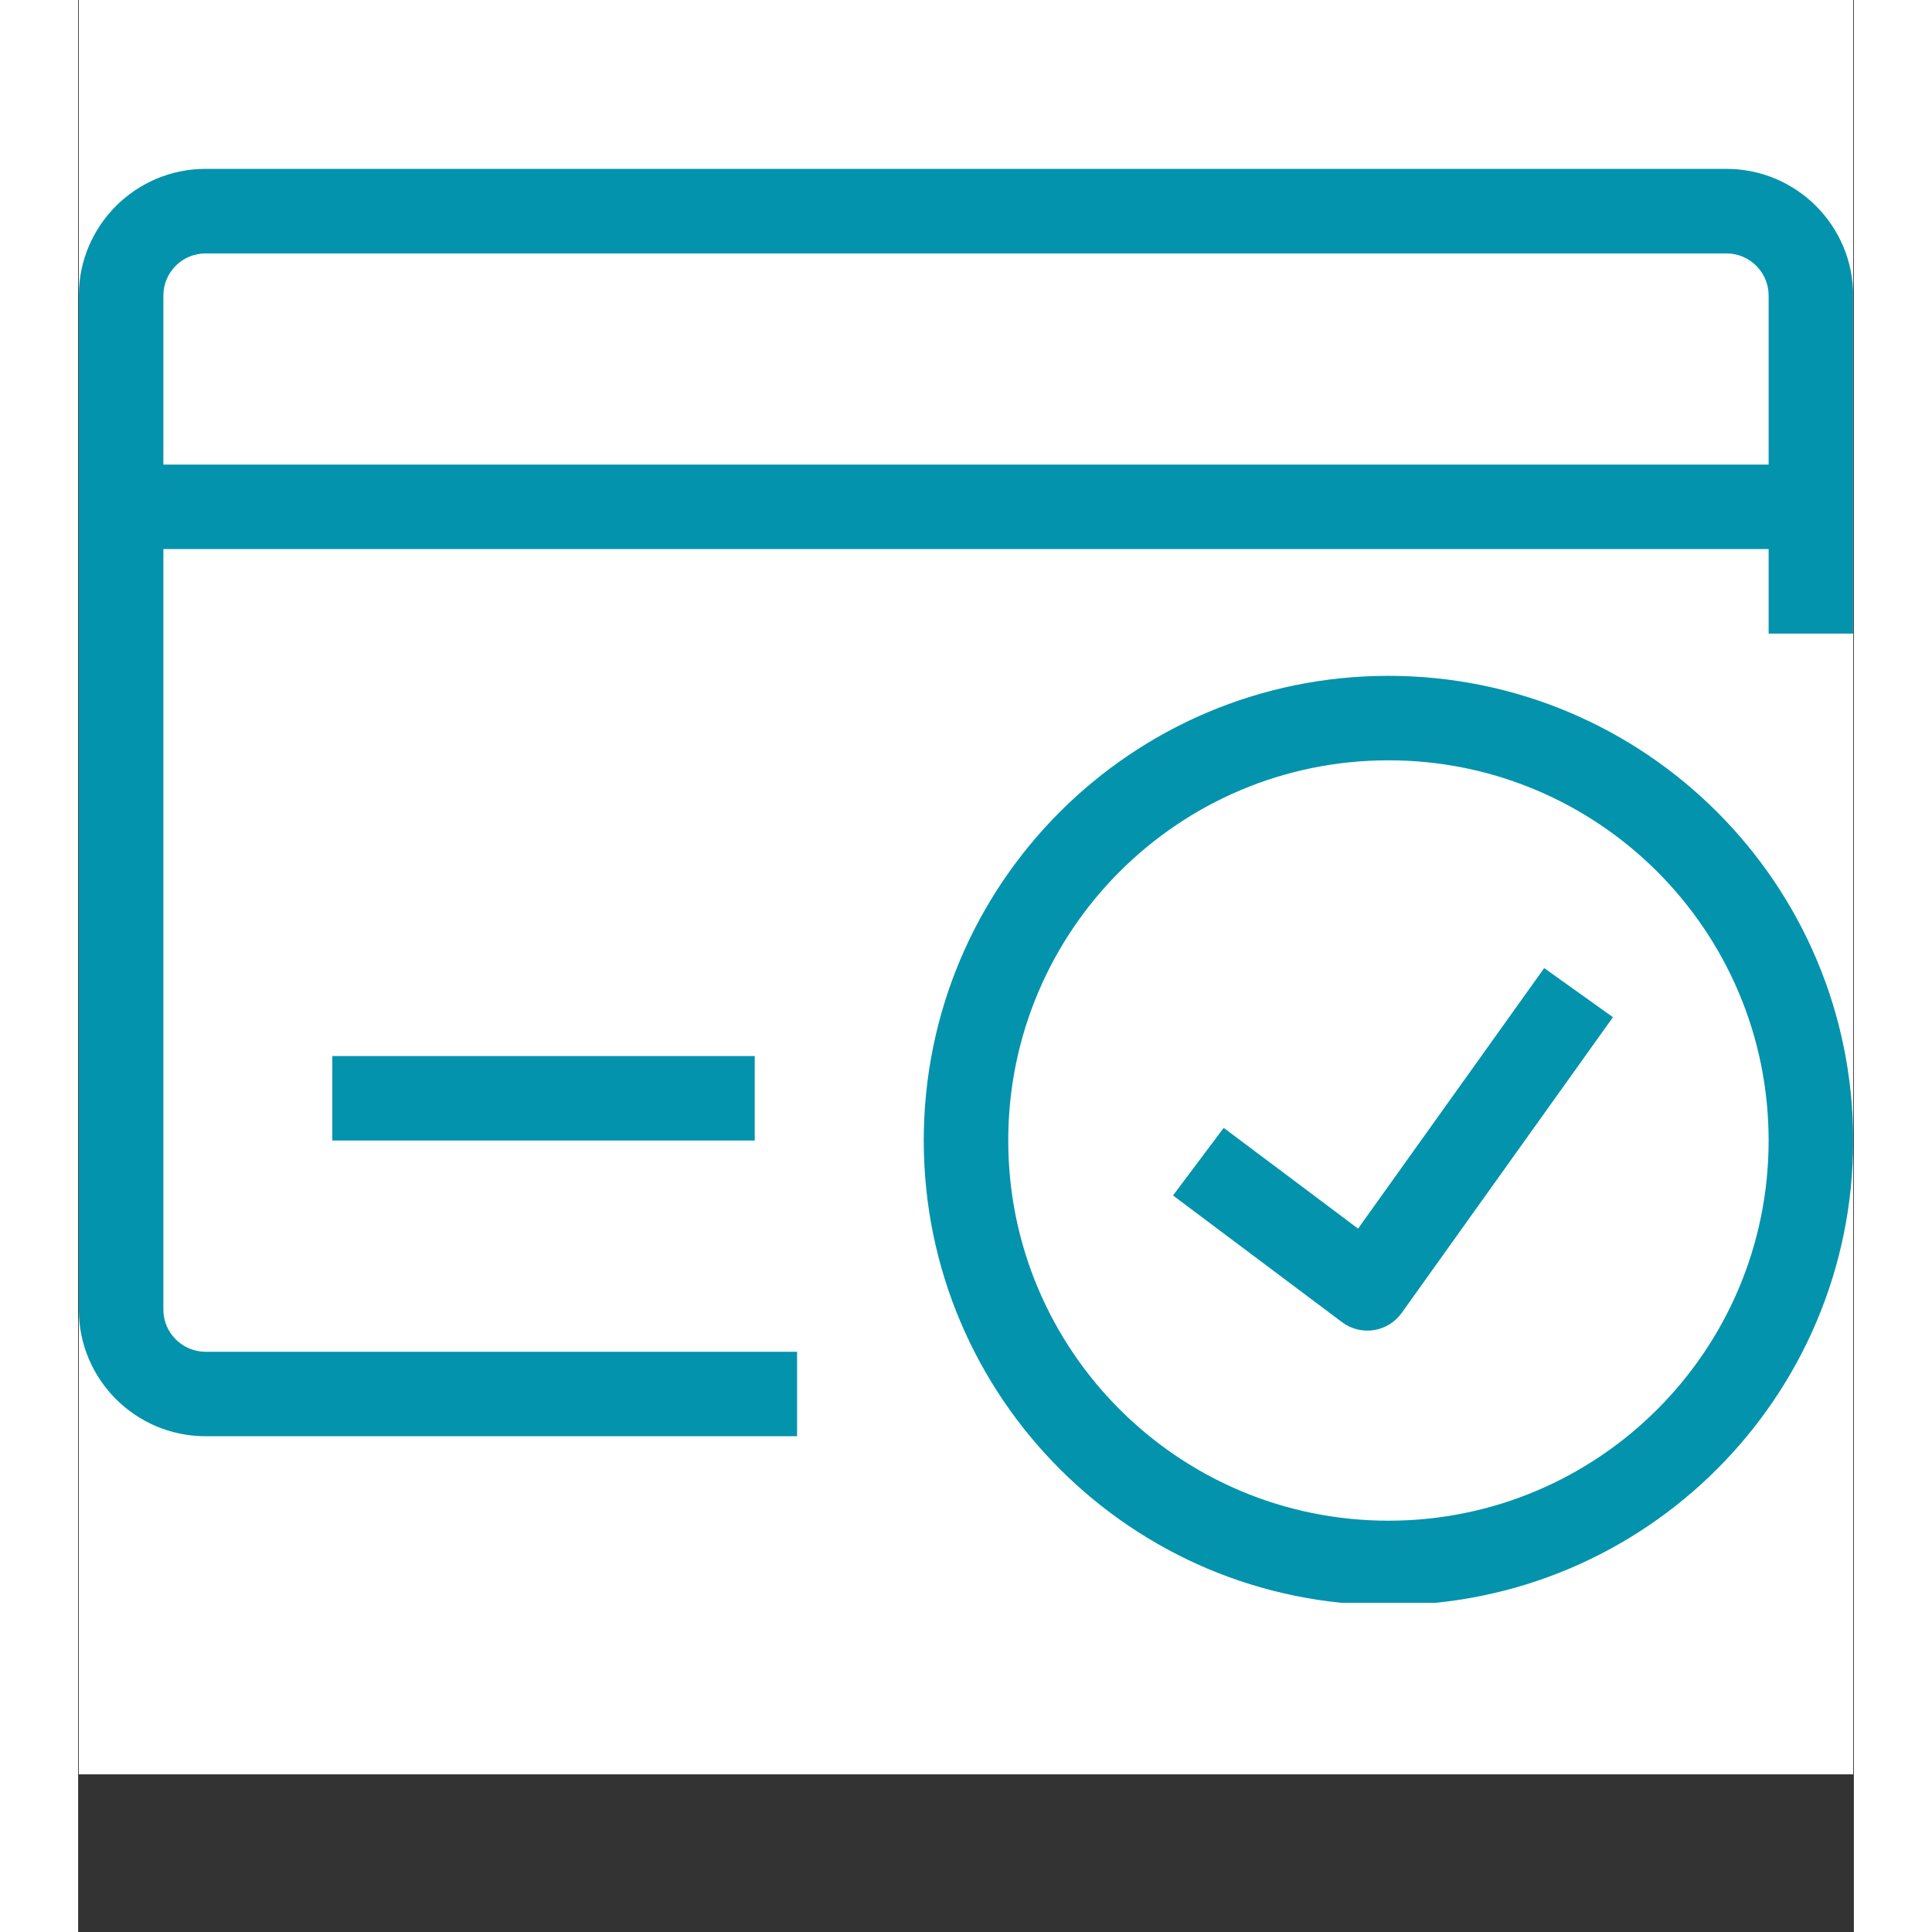 <svg xmlns="http://www.w3.org/2000/svg" xmlns:xlink="http://www.w3.org/1999/xlink" width="120" zoomAndPan="magnify" viewBox="0 0 90 97.92" height="120" preserveAspectRatio="xMidYMid meet" version="1.0"><rect x="0" y="0" width="90" height="97.92" fill="#333333" stroke="none"/><defs><clipPath id="95f3370298"><path d="M 0.035 0 L 89.961 0 L 89.961 89.926 L 0.035 89.926 Z M 0.035 0 " clip-rule="nonzero"/></clipPath><clipPath id="50dacce402"><path d="M 0.035 8.543 L 89.961 8.543 L 89.961 73 L 0.035 73 Z M 0.035 8.543 " clip-rule="nonzero"/></clipPath><clipPath id="66029f382a"><path d="M 42 34 L 89.961 34 L 89.961 81.234 L 42 81.234 Z M 42 34 " clip-rule="nonzero"/></clipPath></defs><g clip-path="url(#95f3370298)"><path fill="#ffffff" d="M 0.035 0 L 89.965 0 L 89.965 89.926 L 0.035 89.926 Z M 0.035 0 " fill-opacity="1" fill-rule="nonzero"/><path fill="#ffffff" d="M 0.035 0 L 89.965 0 L 89.965 89.926 L 0.035 89.926 Z M 0.035 0 " fill-opacity="1" fill-rule="nonzero"/></g><g clip-path="url(#50dacce402)"><path fill="#0393ad" d="M 0.035 14.984 C 0.035 11.438 2.914 8.559 6.461 8.559 L 83.539 8.559 C 87.086 8.559 89.965 11.438 89.965 14.984 L 89.965 32.113 L 85.68 32.113 L 85.68 14.984 C 85.68 13.801 84.723 12.844 83.539 12.844 L 6.461 12.844 C 5.277 12.844 4.32 13.801 4.32 14.984 L 4.32 66.371 C 4.32 67.551 5.277 68.512 6.461 68.512 L 36.438 68.512 L 36.438 72.793 L 6.461 72.793 C 2.914 72.793 0.035 69.918 0.035 66.371 Z M 0.035 14.984 " fill-opacity="1" fill-rule="evenodd"/></g><path fill="#0393ad" d="M 2.18 23.547 L 87.82 23.547 L 87.82 27.828 L 2.18 27.828 Z M 2.18 23.547 " fill-opacity="1" fill-rule="evenodd"/><path fill="#0393ad" d="M 12.883 53.523 L 34.293 53.523 L 34.293 57.805 L 12.883 57.805 Z M 12.883 53.523 " fill-opacity="1" fill-rule="evenodd"/><g clip-path="url(#66029f382a)"><path fill="#0393ad" d="M 66.41 38.535 C 55.77 38.535 47.141 47.164 47.141 57.805 C 47.141 68.449 55.77 77.074 66.41 77.074 C 77.055 77.074 85.68 68.449 85.68 57.805 C 85.68 47.164 77.055 38.535 66.41 38.535 Z M 42.859 57.805 C 42.859 44.797 53.402 34.254 66.41 34.254 C 79.418 34.254 89.965 44.797 89.965 57.805 C 89.965 70.812 79.418 81.355 66.41 81.355 C 53.402 81.355 42.859 70.812 42.859 57.805 Z M 42.859 57.805 " fill-opacity="1" fill-rule="evenodd"/></g><path fill="#0393ad" d="M 64.871 62.27 L 74.305 49.066 L 77.789 51.555 L 67.082 66.543 C 66.75 67.012 66.238 67.328 65.668 67.414 C 65.098 67.504 64.52 67.359 64.059 67.012 L 55.492 60.59 L 58.062 57.164 Z M 64.871 62.27 " fill-opacity="1" fill-rule="evenodd"/></svg>